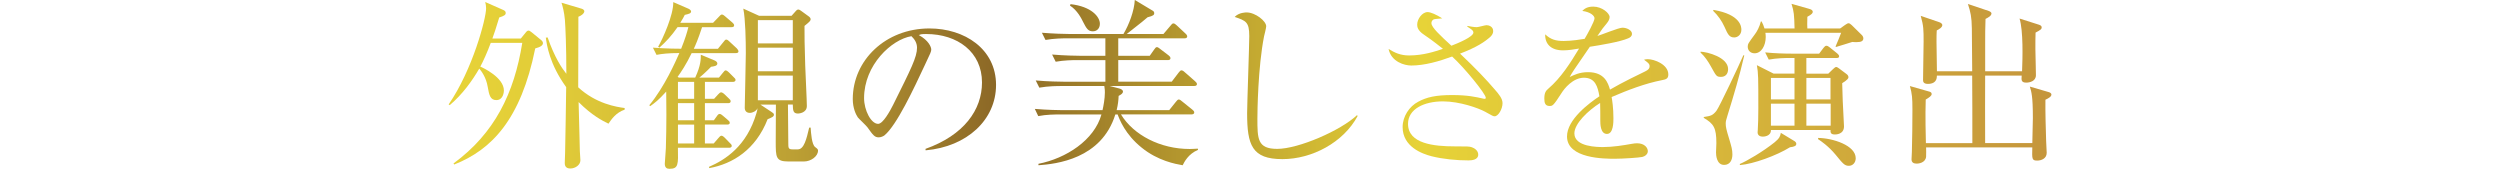 <?xml version="1.0" encoding="utf-8"?>
<!-- Generator: Adobe Illustrator 25.4.8, SVG Export Plug-In . SVG Version: 6.00 Build 0)  -->
<svg version="1.1" id="レイヤー_1" xmlns="http://www.w3.org/2000/svg" xmlns:xlink="http://www.w3.org/1999/xlink" x="0px"
	 y="0px" viewBox="0 0 1000 67.54" style="enable-background:new 0 0 1000 67.54;" xml:space="preserve">
<style type="text/css">
	.st0{fill:url(#SVGID_1_);}
	.st1{fill:url(#SVGID_00000018224005023319529040000015027335728931660427_);}
	.st2{fill:url(#SVGID_00000167368654470948788440000010438842187186920341_);}
	.st3{fill:url(#SVGID_00000018928331083836802080000017937067795385563544_);}
	.st4{fill:url(#SVGID_00000075143489983463209180000002822188174765151121_);}
	.st5{fill:url(#SVGID_00000131329655511398809330000013803252639351627450_);}
	.st6{fill:url(#SVGID_00000047062142141836112260000015440915319347290013_);}
	.st7{fill:url(#SVGID_00000086657217244318129250000014785874118926255546_);}
	.st8{fill:url(#SVGID_00000061434836647049628730000017990534155280283032_);}
</style>
<g>
	<g>
		<g>
			<linearGradient id="SVGID_1_" gradientUnits="userSpaceOnUse" x1="179.452" y1="33.771" x2="820.548" y2="33.771">
				<stop  offset="0" style="stop-color:#E7D338"/>
				<stop  offset="0.059" style="stop-color:#E2CD38"/>
				<stop  offset="0.132" style="stop-color:#D4BC37"/>
				<stop  offset="0.212" style="stop-color:#BDA134"/>
				<stop  offset="0.297" style="stop-color:#9E7C2C"/>
				<stop  offset="0.341" style="stop-color:#8C6826"/>
				<stop  offset="0.607" style="stop-color:#E7D338"/>
				<stop  offset="0.996" style="stop-color:#C5963C"/>
			</linearGradient>
			<path class="st0" d="M214.09,19.37c-5.76,28.52-17.5,40.54-32.4,46.44l-0.29-0.43c16.49-12.1,24.27-28.08,27.51-48.24h-12.6
				c-1.51,4.03-2.95,7.2-4.18,9.5c1.01,0.43,9.43,4.32,9.43,9.58c0,0.5-0.22,3.82-3.02,3.82c-2.52,0-2.88-2.16-3.46-5.33
				c-0.65-3.89-2.59-6.34-3.38-7.27c-2.74,4.75-6.62,10.22-11.81,14.62l-0.43-0.29c9.58-13.9,14.98-34.35,14.98-38.45
				c0-0.94-0.14-1.66-0.36-2.52l7.34,3.24c0.58,0.29,0.86,0.58,0.86,1.15c0,0.72-0.5,1.15-2.59,1.8c-1.3,4.32-2.09,6.7-2.74,8.42
				h11.38l1.94-2.38c0.43-0.58,0.79-0.79,1.15-0.79c0.29,0,0.58,0.14,1.3,0.72l3.6,2.95c0.5,0.36,0.86,0.86,0.86,1.3
				C217.18,18.15,216.25,18.79,214.09,19.37z M243.39,49.47c-2.38-1.15-6.62-3.31-11.95-8.64c0.22,6.84,0.43,17.5,0.5,19.66
				c0.07,0.58,0.22,3.1,0.22,3.6c0,1.94-2.09,3.31-4.03,3.31c-2.02,0-2.23-1.37-2.23-2.16c0-0.72,0.14-3.67,0.14-4.25
				c0.14-4.18,0.36-22.39,0.43-26.14c-6.7-9.22-7.78-16.99-8.14-19.8l0.72-0.07c2.81,8.06,5.62,12.17,7.49,14.54
				c0-10.87-0.36-18.58-0.58-21.6c-0.29-3.1-0.86-5.26-1.37-6.84l7.99,2.38c0.58,0.14,1.15,0.58,1.15,1.01
				c0,1.01-1.51,1.94-2.38,2.23c0,4.46-0.07,24.19-0.07,28.23c7.2,6.62,15.34,7.85,18.58,8.28v0.65
				C246.35,45.08,244.62,47.67,243.39,49.47z"/>
			
				<linearGradient id="SVGID_00000171000560840715686220000003682427734265049527_" gradientUnits="userSpaceOnUse" x1="179.452" y1="33.771" x2="820.548" y2="33.771">
				<stop  offset="0" style="stop-color:#E7D338"/>
				<stop  offset="0.059" style="stop-color:#E2CD38"/>
				<stop  offset="0.132" style="stop-color:#D4BC37"/>
				<stop  offset="0.212" style="stop-color:#BDA134"/>
				<stop  offset="0.297" style="stop-color:#9E7C2C"/>
				<stop  offset="0.341" style="stop-color:#8C6826"/>
				<stop  offset="0.607" style="stop-color:#E7D338"/>
				<stop  offset="0.996" style="stop-color:#C5963C"/>
			</linearGradient>
			<path style="fill:url(#SVGID_00000171000560840715686220000003682427734265049527_);" d="M294.3,21.24h-17.64
				c-2.09,4.39-4.39,7.85-5.62,9.5l0.5,0.29h6.55c2.3-4.97,2.23-7.49,2.23-9.14l5.54,2.3c0.65,0.29,1.08,0.72,1.08,1.22
				c0,1.01-1.51,1.15-2.52,1.3c-1.66,1.73-3.96,3.82-4.68,4.32h7.85l1.58-1.94c0.5-0.58,0.72-0.94,1.08-0.94
				c0.43,0,1.01,0.5,1.3,0.79l1.94,1.94c0.43,0.43,0.72,0.65,0.72,1.08c0,0.72-0.72,0.79-1.08,0.79h-11.16v6.77h3.67l1.58-1.73
				c0.43-0.5,0.86-0.86,1.22-0.86c0.43,0,0.86,0.36,1.3,0.72l1.8,1.73c0.36,0.36,0.72,0.65,0.72,1.08c0,0.79-0.65,0.79-1.08,0.79
				h-9.22v6.84h3.6l1.15-1.58c0.43-0.65,0.72-0.94,1.15-0.94c0.43,0,0.86,0.36,1.3,0.72l2.02,1.73c0.36,0.36,0.72,0.58,0.72,1.08
				c0,0.72-0.72,0.72-1.08,0.72h-8.86v7.56h3.53l1.87-2.16c0.43-0.5,0.79-0.94,1.22-0.94c0.43,0,0.94,0.43,1.3,0.79l2.09,2.16
				c0.36,0.36,0.72,0.65,0.72,1.08c0,0.72-0.72,0.79-1.08,0.79h-20.45c0.14,6.7,0.22,8.42-3.38,8.42c-1.01,0-1.87-0.43-1.87-2.02
				c0-0.86,0.43-5.18,0.43-6.19c0.29-8.79,0.22-19.44,0.14-22.68c-3.17,3.53-4.61,4.54-6.41,5.83l-0.36-0.36
				c6.12-7.42,10.44-17.35,12.03-20.88c-4.32,0-6.91,0.29-9.14,0.72l-1.44-2.88c5.54,0.43,10.73,0.43,11.3,0.43
				c1.58-3.96,2.38-6.55,2.88-8.64h-4.32c-2.52,3.6-4.54,5.76-7.27,8.21l-0.5-0.36c1.8-3.1,6.19-12.75,6.05-17.86l6.12,2.66
				c0.65,0.29,1.01,0.79,1.01,1.01c0,0.86-0.72,1.01-2.52,1.44c-0.43,0.86-0.86,1.66-1.8,3.17h13.11l2.3-2.38
				c0.36-0.43,0.86-0.94,1.22-0.94c0.43,0,1.01,0.43,1.37,0.79L292.93,9c0.29,0.29,0.72,0.65,0.72,1.08c0,0.79-0.72,0.79-1.15,0.79
				h-11.67c-1.58,4.82-2.66,7.27-3.31,8.64h9.65l2.23-2.74c0.43-0.58,0.72-0.94,1.08-0.94c0.5,0,1.01,0.5,1.3,0.79l2.95,2.74
				c0.36,0.36,0.65,0.86,0.65,1.15C295.38,21.24,294.66,21.24,294.3,21.24z M277.66,32.76h-6.48v6.77h6.48V32.76z M277.66,41.26
				h-6.48v6.84h6.48V41.26z M277.66,49.83h-6.48v7.56h6.48V49.83z M321.59,64.59h-6.26c-5.04,0-5.04-1.73-5.04-7.99
				c0-2.38,0.07-12.67,0.07-14.76h-6.19l4.46,2.95c0.58,0.36,0.94,0.65,0.94,1.08c0,0.72-0.65,1.08-2.52,1.8
				c-4.75,12.17-13.9,17.86-23.33,19.58l-0.14-0.5c6.48-2.81,15.12-8.21,19.01-21.53c0.14-0.58,0.36-1.15,0.43-1.94
				c-0.5,1.15-1.94,1.87-3.1,1.87c-1.3,0-2.02-0.79-2.02-2.02c0-1.58,0.43-18.43,0.43-21.89c0-4.68-0.14-13.54-1.01-17.79l6.34,2.88
				h12.96l1.73-1.94c0.14-0.22,0.58-0.58,0.94-0.58c0.43,0,0.94,0.36,1.22,0.58l2.88,2.09c0.5,0.36,0.86,0.72,0.86,1.22
				c0,0.65-0.5,1.08-2.45,2.66c0,3.6,0,7.7,0.29,15.91c0.07,2.52,0.65,13.83,0.65,16.13c0,2.81-3.24,3.02-3.53,3.02
				c-2.02,0-2.02-1.3-2.09-3.6h-1.94c0,2.95,0.14,12.38,0.14,15.34c0,1.94,0,2.59,1.66,2.59h2.16c2.45,0,3.46-4.1,4.54-8.71h0.58
				c0.14,2.09,0.43,6.77,1.8,7.78c1.08,0.79,1.15,1.01,1.15,1.44C327.2,62.57,324.32,64.59,321.59,64.59z M317.12,8.06h-13.97v9.29
				h13.97V8.06z M317.12,19.08h-13.97v9.43h13.97V19.08z M317.12,30.24h-13.97v9.86h13.97V30.24z"/>
			
				<linearGradient id="SVGID_00000053539490797761181600000017274137798158026425_" gradientUnits="userSpaceOnUse" x1="179.452" y1="33.771" x2="820.548" y2="33.771">
				<stop  offset="0" style="stop-color:#E7D338"/>
				<stop  offset="0.059" style="stop-color:#E2CD38"/>
				<stop  offset="0.132" style="stop-color:#D4BC37"/>
				<stop  offset="0.212" style="stop-color:#BDA134"/>
				<stop  offset="0.297" style="stop-color:#9E7C2C"/>
				<stop  offset="0.341" style="stop-color:#8C6826"/>
				<stop  offset="0.607" style="stop-color:#E7D338"/>
				<stop  offset="0.996" style="stop-color:#C5963C"/>
			</linearGradient>
			<path style="fill:url(#SVGID_00000053539490797761181600000017274137798158026425_);" d="M370.26,60.13l-0.07-0.58
				c15.41-5.47,22.61-15.63,22.61-26.57c0-12.17-9.79-19.37-22.32-19.37c-1.8,0-2.16,0.07-2.95,0.43c3.89,2.09,4.97,4.75,4.97,5.76
				c0,0.79-0.22,1.3-2.45,5.98c-4.61,9.86-11.38,24.34-16.27,28.37c-0.5,0.36-1.37,0.79-2.3,0.79c-1.66,0-2.3-0.94-4.46-3.96
				c-0.5-0.72-3.38-3.38-3.89-4.03c-0.79-1.15-2.02-3.74-2.02-7.34c0-15.48,13.11-28.23,30.67-28.23c13.97,0,26.64,8.14,26.64,22.61
				C398.41,47.96,386.75,58.69,370.26,60.13z M364.57,14.47c-7.92,1.3-18.94,11.52-18.94,24.77c0,4.9,2.81,10.3,5.62,10.3
				c1.94,0,4.75-5.11,5.98-7.56c7.2-14.47,9.58-19.15,9.58-22.9C366.8,17.28,365.94,15.77,364.57,14.47z"/>
			
				<linearGradient id="SVGID_00000065041152626983591160000000435560546027172528_" gradientUnits="userSpaceOnUse" x1="179.452" y1="33.771" x2="820.548" y2="33.771">
				<stop  offset="0" style="stop-color:#E7D338"/>
				<stop  offset="0.059" style="stop-color:#E2CD38"/>
				<stop  offset="0.132" style="stop-color:#D4BC37"/>
				<stop  offset="0.212" style="stop-color:#BDA134"/>
				<stop  offset="0.297" style="stop-color:#9E7C2C"/>
				<stop  offset="0.341" style="stop-color:#8C6826"/>
				<stop  offset="0.607" style="stop-color:#E7D338"/>
				<stop  offset="0.996" style="stop-color:#C5963C"/>
			</linearGradient>
			<path style="fill:url(#SVGID_00000065041152626983591160000000435560546027172528_);" d="M473.07,66.1
				c-2.81-0.5-9.87-1.73-16.42-7.06c-6.55-5.26-8.86-11.23-9.58-13.25h-0.94c-5.54,17.86-23.69,19.8-30.75,20.31v-0.58
				c11.02-2.16,22.32-9.43,25.2-19.73h-16.78c-1.8,0-5.26,0-8.5,0.65l-1.37-2.88c4.9,0.43,10.01,0.5,11.02,0.5h16.06
				c0.36-1.58,0.94-4.54,0.94-7.06c0-0.5,0-1.44-0.22-2.59h-17.5c-0.94,0-4.97,0-8.5,0.65l-1.44-2.88c4.82,0.43,9.79,0.5,11.09,0.5
				h16.78v-8.64h-11.38c-1.8,0-5.26,0.07-8.5,0.65l-1.44-2.88c4.9,0.43,10.01,0.5,11.09,0.5h10.22v-6.98H426.7
				c-1.8,0-5.26,0.07-8.5,0.65l-1.44-2.88c4.54,0.36,9,0.5,11.09,0.5h21.53c2.23-3.74,4.32-9.22,4.54-13.61l6.98,4.18
				c0.43,0.22,0.79,0.5,0.79,1.08c0,0.72-0.36,1.08-2.66,1.66c-1.22,1.08-1.94,1.66-8.35,6.7h14.69l2.81-3.31
				c0.43-0.5,0.72-0.94,1.15-0.94c0.5,0,0.86,0.36,1.37,0.79l3.46,3.24c0.5,0.43,0.72,0.86,0.72,1.15c0,0.72-0.65,0.79-1.08,0.79
				h-26.5v6.98h12.6l1.73-2.45c0.43-0.58,0.65-1.01,1.15-1.01c0.36,0,0.72,0.29,1.37,0.79l3.31,2.52c0.36,0.29,0.72,0.65,0.72,1.08
				c0,0.72-0.58,0.79-1.08,0.79h-19.8v8.64h21.39l2.74-3.6c0.43-0.58,0.79-0.94,1.15-0.94c0.43,0,1.01,0.43,1.37,0.79l4.03,3.53
				c0.5,0.43,0.79,0.79,0.79,1.15c0,0.72-0.65,0.79-1.15,0.79h-33.77l3.89,1.01c0.5,0.14,1.44,0.5,1.44,1.22
				c0,0.79-0.94,1.3-1.73,1.73c-0.07,1.66-0.22,3.31-0.79,5.69h21.03l2.66-3.31c0.43-0.5,0.72-0.94,1.15-0.94
				c0.43,0,0.86,0.36,1.37,0.79l4.03,3.24c0.43,0.36,0.79,0.65,0.79,1.15c0,0.65-0.65,0.79-1.08,0.79h-28.23
				c5.04,8.28,15.77,13.83,27.51,13.83c1.01,0,1.8-0.07,3.24-0.14l0.07,0.5C475.31,61.57,473.72,64.81,473.07,66.1z M437.14,12.53
				c-1.94,0-2.59-1.22-3.89-3.74c-0.65-1.37-2.38-4.75-5.26-6.55l0.22-0.58c8.35,0.94,11.74,5.04,11.74,7.85
				C439.95,11.31,438.8,12.53,437.14,12.53z"/>
			
				<linearGradient id="SVGID_00000110470159027010962540000010451851897717195654_" gradientUnits="userSpaceOnUse" x1="179.452" y1="33.771" x2="820.548" y2="33.771">
				<stop  offset="0" style="stop-color:#E7D338"/>
				<stop  offset="0.059" style="stop-color:#E2CD38"/>
				<stop  offset="0.132" style="stop-color:#D4BC37"/>
				<stop  offset="0.212" style="stop-color:#BDA134"/>
				<stop  offset="0.297" style="stop-color:#9E7C2C"/>
				<stop  offset="0.341" style="stop-color:#8C6826"/>
				<stop  offset="0.607" style="stop-color:#E7D338"/>
				<stop  offset="0.996" style="stop-color:#C5963C"/>
			</linearGradient>
			<path style="fill:url(#SVGID_00000110470159027010962540000010451851897717195654_);" d="M512.96,63.65
				c-12.17,0-14.11-5.62-14.11-18.36c0-3.67,0.86-27.07,0.86-30.89c0-5.62-1.37-6.12-5.83-7.63c1.66-1.8,4.46-1.8,4.75-1.8
				c3.53,0,7.85,3.46,7.85,5.54c0,0.65-0.72,3.46-0.86,4.03c-2.45,12.39-2.66,30.24-2.66,32.84c0,8.14,0,12.17,7.92,12.17
				c8.5,0,25.42-7.34,31.9-13.47l0.29,0.29C537.37,57.03,524.77,63.65,512.96,63.65z"/>
			
				<linearGradient id="SVGID_00000010989803302249836150000008799815945088320932_" gradientUnits="userSpaceOnUse" x1="179.452" y1="33.771" x2="820.548" y2="33.771">
				<stop  offset="0" style="stop-color:#E7D338"/>
				<stop  offset="0.059" style="stop-color:#E2CD38"/>
				<stop  offset="0.132" style="stop-color:#D4BC37"/>
				<stop  offset="0.212" style="stop-color:#BDA134"/>
				<stop  offset="0.297" style="stop-color:#9E7C2C"/>
				<stop  offset="0.341" style="stop-color:#8C6826"/>
				<stop  offset="0.607" style="stop-color:#E7D338"/>
				<stop  offset="0.996" style="stop-color:#C5963C"/>
			</linearGradient>
			<path style="fill:url(#SVGID_00000010989803302249836150000008799815945088320932_);" d="M597.85,46.52
				c-0.5,0-0.86-0.14-3.89-1.87c-2.52-1.37-10.01-4.1-16.78-4.1c-7.49,0-13.97,3.02-13.97,9c0,7.99,10.51,9,18.72,9
				c5.11,0,5.76,0,6.84,0.36c1.01,0.36,2.52,1.3,2.52,2.95c0,2.09-2.59,2.3-3.89,2.3c-4.75,0-10.15-0.5-14.76-1.66
				c-3.67-0.94-11.59-3.74-11.59-11.67c0-4.25,2.66-8.28,6.26-10.15c3.31-1.8,6.98-2.66,13.54-2.66c6.26,0,9.58,0.79,12.17,1.37
				c0.36,0.07,0.5,0.14,0.79,0.14s0.5-0.07,0.5-0.43c0-1.51-8.35-11.81-13.46-16.49c-5.26,1.94-11.09,3.6-16.35,3.6
				c-2.66,0-7.99-1.44-9.07-6.62c2.38,1.44,4.68,2.59,8.21,2.59c5.62,0,10.37-1.58,13.54-2.66c-4.46-3.53-5.98-4.54-7.56-5.62
				c-2.74-1.8-2.74-3.38-2.74-4.1c0-2.23,2.02-4.97,4.18-4.97c1.15,0,3.53,1.01,5.83,2.52c-0.5,0.07-2.95,0.22-3.31,0.36
				c-0.29,0.14-1.01,0.5-1.01,1.58c0,1.66,3.6,4.97,7.99,9c2.45-0.94,8.79-3.53,8.79-5.26c0-0.86-0.86-1.37-2.45-2.38l0.07-0.29
				c1.08,0.22,2.59,0.5,3.75,0.5c0.65,0,3.31-0.79,3.89-0.79c0.86,0,2.66,0.5,2.66,2.38c0,0.86-0.43,1.58-1.08,2.23
				c-2.23,2.02-5.4,4.18-12.17,6.77c6.41,6.05,10.58,10.51,13.61,14.04c1.94,2.16,3.38,3.96,3.38,5.76
				C601.02,43.64,599.29,46.52,597.85,46.52z"/>
			
				<linearGradient id="SVGID_00000047034186767843603050000015192396912076575160_" gradientUnits="userSpaceOnUse" x1="179.452" y1="33.771" x2="820.548" y2="33.771">
				<stop  offset="0" style="stop-color:#E7D338"/>
				<stop  offset="0.059" style="stop-color:#E2CD38"/>
				<stop  offset="0.132" style="stop-color:#D4BC37"/>
				<stop  offset="0.212" style="stop-color:#BDA134"/>
				<stop  offset="0.297" style="stop-color:#9E7C2C"/>
				<stop  offset="0.341" style="stop-color:#8C6826"/>
				<stop  offset="0.607" style="stop-color:#E7D338"/>
				<stop  offset="0.996" style="stop-color:#C5963C"/>
			</linearGradient>
			<path style="fill:url(#SVGID_00000047034186767843603050000015192396912076575160_);" d="M664.88,32.04
				c-6.98,1.37-13.68,3.96-20.23,6.77c0.22,1.22,0.72,4.32,0.72,8.5c0,1.51,0,6.26-2.59,6.26c-2.66,0-2.66-4.1-2.66-5.33
				c0-1.08,0-5.98-0.07-7.06c-4.82,3.02-10.3,8.28-10.3,12.17c0,5.47,9.43,5.47,11.52,5.47c3.89,0,8.28-0.72,11.02-1.22
				c1.37-0.22,1.8-0.29,2.52-0.29c3.1,0,4.32,1.87,4.32,3.17s-1.3,2.09-2.23,2.3c-1.3,0.29-7.71,0.72-11.02,0.72
				c-3.96,0-19.08,0-19.08-8.93c0-6.77,8.86-13.32,12.96-16.06c-0.65-3.82-1.66-7.42-6.19-7.42c-4.39,0-7.85,4.32-9,6.19
				c-3.24,5.04-3.53,5.11-4.75,5.11c-1.73,0-2.09-1.22-2.09-2.95c0-2.59,0.79-3.24,1.58-3.96c5.11-4.39,8.79-10.22,12.31-16.06
				c-2.16,0.36-4.25,0.72-6.41,0.72c-4.9,0-7.27-2.66-7.13-6.41c2.23,2.09,4.25,2.66,7.42,2.66c3.02,0,7.2-0.65,8.35-0.86
				c1.01-1.66,3.96-6.98,3.96-8.21c0-1.01-1.58-2.52-4.9-2.95c0.79-0.79,1.87-1.73,4.39-1.73c3.53,0,6.55,2.66,6.55,4.18
				c0,1.01-0.65,1.87-1.15,2.52c-1.51,1.8-1.73,2.09-3.74,5.04c1.58-0.43,8.5-3.31,10.01-3.31c1.73,0,3.82,1.01,3.82,2.45
				c0,1.01-0.79,1.51-1.51,1.8c-3.31,1.44-11.23,2.74-15.34,3.38c-6.48,9.36-7.13,10.37-8.06,12.1c1.66-0.79,3.89-1.94,7.34-1.94
				c6.62,0,7.99,4.32,8.78,6.98c4.9-2.88,11.95-6.26,14.04-7.27c1.3-0.65,1.8-1.15,1.8-2.09s-0.58-1.37-2.23-2.59
				c0.5-0.14,0.79-0.22,1.51-0.22c2.59,0,8.21,2.09,8.21,6.12C667.33,31.47,666.4,31.75,664.88,32.04z"/>
			
				<linearGradient id="SVGID_00000178179937296775529540000015808772735665121179_" gradientUnits="userSpaceOnUse" x1="179.452" y1="33.771" x2="820.548" y2="33.771">
				<stop  offset="0" style="stop-color:#E7D338"/>
				<stop  offset="0.059" style="stop-color:#E2CD38"/>
				<stop  offset="0.132" style="stop-color:#D4BC37"/>
				<stop  offset="0.212" style="stop-color:#BDA134"/>
				<stop  offset="0.297" style="stop-color:#9E7C2C"/>
				<stop  offset="0.341" style="stop-color:#8C6826"/>
				<stop  offset="0.607" style="stop-color:#E7D338"/>
				<stop  offset="0.996" style="stop-color:#C5963C"/>
			</linearGradient>
			<path style="fill:url(#SVGID_00000178179937296775529540000015808772735665121179_);" d="M688.42,30.75
				c-1.94,0-1.94-0.43-4.1-4.25c-1.08-1.94-2.38-3.89-4.1-5.47v-0.36c2.66,0.07,11.02,2.23,11.02,6.98
				C691.23,29.81,689.93,30.75,688.42,30.75z M691.01,46.16c-0.58,1.87-0.72,2.38-0.72,3.24c0,1.37,0.22,2.38,1.37,6.12
				c0.94,3.17,1.3,4.39,1.3,6.26c0,2.09-0.86,4.18-3.31,4.18c-3.02,0-3.24-3.89-3.24-4.97c0-0.58,0.14-3.17,0.14-3.74
				c0-6.12-1.08-7.78-5.04-10.08V46.8c2.81-0.43,3.53-0.58,5.04-2.45c1.22-1.58,9.15-18.43,10.8-22.25l0.36,0.07
				C695.84,30.31,693.46,38.24,691.01,46.16z M693.68,14.98c-2.02,0-2.59-1.37-3.89-4.25c-1.08-2.38-2.59-4.54-4.54-6.41l0.14-0.36
				c11.02,1.87,11.16,6.91,11.16,7.92C696.56,13.83,695.12,14.98,693.68,14.98z M716,58.9c-5.33,3.31-14.62,6.7-20.02,7.13
				l-0.07-0.43c2.74-1.15,9.22-4.9,13.97-8.71c1.94-1.58,2.23-2.45,2.45-3.75l5.47,3.31c0.43,0.29,0.72,0.65,0.72,1.08
				C718.52,58.33,717.8,58.69,716,58.9z M742.72,16.85c-0.5,0-1.3,0-1.8-0.07c-1.01,0.29-5.62,1.8-6.55,2.02l-0.14-0.22
				c0.58-1.3,1.94-4.61,2.23-5.47h-30.31c0.07,0.43,0.14,0.86,0.14,1.66c0,3.46-1.73,6.55-4.46,6.55c-1.66,0-2.74-1.15-2.74-2.66
				c0-1.08,0.29-1.44,2.88-4.97c0.79-1.01,1.87-3.02,2.38-5.11h0.29c0.5,1.01,0.86,1.73,1.15,2.81h12.03
				c-0.14-5.47-0.22-6.7-1.22-9.86l6.84,1.94c1.08,0.29,1.66,0.58,1.66,1.3c0,0.5-0.43,1.01-2.16,1.94c-0.07,2.81-0.07,3.67,0,4.68
				h13.11l2.02-1.44c0.65-0.43,1.01-0.65,1.37-0.65c0.36,0,0.72,0.29,1.22,0.72l3.96,3.89c0.43,0.36,0.72,0.94,0.72,1.44
				C745.31,16.35,744.59,16.85,742.72,16.85z M736.88,33.27c0.07,2.23,0.14,4.18,0.22,7.2c0.07,1.58,0.5,9.58,0.5,10.08
				c0,3.24-3.24,3.24-3.67,3.24c-1.8,0-1.73-0.94-1.73-1.8h-23.83c0.07,2.66-3.1,2.66-3.24,2.66c-0.43,0-2.09-0.07-2.09-1.73
				c0-0.29,0.07-0.58,0.07-0.86c0.14-1.8,0.22-5.9,0.22-8.71c0-12.6,0-13.97-0.58-17.28l6.7,3.38h8.35v-6.26H716
				c-1.94,0-5.33,0.07-8.5,0.65l-1.44-2.88c3.67,0.36,7.42,0.5,11.09,0.5h10.51l1.73-2.3c0.43-0.5,0.72-0.86,1.15-0.86
				s0.86,0.22,1.44,0.72l2.95,2.38c0.22,0.22,0.72,0.65,0.72,1.08c0,0.5-0.29,0.72-1.01,0.72h-12.1v6.26h8.78l1.94-1.87
				c0.58-0.5,0.86-0.79,1.22-0.79c0.36,0,0.72,0.29,1.15,0.58l2.88,2.16c0.58,0.43,0.86,0.79,0.86,1.37
				C739.4,31.25,739.19,31.83,736.88,33.27z M717.8,31.18h-9.43v8.57h9.43V31.18z M717.8,41.48h-9.43v8.79h9.43V41.48z M732.2,31.18
				h-9.65v8.57h9.65V31.18z M732.27,41.48h-9.72v8.79h9.72V41.48z M739.55,66.32c-1.73,0-2.38-0.86-5.33-4.46
				c-2.81-3.38-5.76-5.4-6.98-6.19v-0.5c5.83,0.07,15.05,2.95,15.05,8.14C742.28,65.02,741.13,66.32,739.55,66.32z"/>
			
				<linearGradient id="SVGID_00000090265368027019491350000007587697507953656455_" gradientUnits="userSpaceOnUse" x1="179.452" y1="33.771" x2="820.548" y2="33.771">
				<stop  offset="0" style="stop-color:#E7D338"/>
				<stop  offset="0.059" style="stop-color:#E2CD38"/>
				<stop  offset="0.132" style="stop-color:#D4BC37"/>
				<stop  offset="0.212" style="stop-color:#BDA134"/>
				<stop  offset="0.297" style="stop-color:#9E7C2C"/>
				<stop  offset="0.341" style="stop-color:#8C6826"/>
				<stop  offset="0.607" style="stop-color:#E7D338"/>
				<stop  offset="0.996" style="stop-color:#C5963C"/>
			</linearGradient>
			<path style="fill:url(#SVGID_00000090265368027019491350000007587697507953656455_);" d="M818.17,39.89
				c-0.07,4.9,0.14,11.67,0.29,16.63c0,0.72,0.22,3.96,0.22,4.61c0,2.38-2.3,3.1-3.74,3.1c-2.16,0-2.16-0.5-2.02-5.26h-42.48
				c0,0.36,0.07,3.17,0,3.74c-0.29,2.52-3.17,2.74-3.74,2.74c-1.22,0-2.09-0.43-2.09-1.73c0-0.5,0.14-2.59,0.14-2.95
				c0.14-5.54,0.22-11.3,0.22-16.85c0-4.9-0.14-6.34-1.01-9.5l7.56,2.16c0.58,0.14,1.15,0.36,1.15,1.01c0,0.79-1.08,1.44-2.38,2.23
				c-0.22,6.19,0,14.91,0.07,17.43h18.58c0-6.05,0-22.03-0.07-27h-14.11c0.07,2.88-2.16,3.31-3.6,3.31c-1.94,0-1.94-1.08-1.94-1.66
				c0-2.38,0.22-13.03,0.22-15.19c0-4.82,0-6.26-1.15-10.37l7.56,2.59c0.43,0.14,1.08,0.58,1.08,1.08c0,1.01-1.51,1.8-2.23,2.16
				c-0.14,2.59-0.14,3.96,0.07,16.35h14.11c0-2.74-0.14-14.69-0.14-17.14c-0.07-4.54-0.5-6.55-1.58-9.79l8.35,2.81
				c0.65,0.22,1.08,0.65,1.08,0.94c0,1.01-1.3,1.66-2.38,2.23c-0.14,4.68-0.14,5.18-0.14,9.43v11.52h14.76
				c0.22-5.4,0.5-16.2-1.01-21.1l7.71,2.45c0.65,0.22,1.15,0.5,1.15,1.08c0,0.65-0.36,1.01-2.45,2.09
				c-0.14,4.1-0.07,9.22,0.07,13.32c0,0.65,0.07,3.24,0.07,3.74c0,2.38-2.52,2.95-3.82,2.95c-2.09,0-2.02-1.01-1.87-2.81h-14.62
				c-0.07,1.58,0,23.4,0,27h18.87c0.14-6.05,0.22-8.93,0.22-10.01c0-8.78-0.58-10.51-1.22-12.6l7.63,2.23
				c0.5,0.14,1.01,0.5,1.01,0.94C820.55,38.67,819.54,39.24,818.17,39.89z"/>
		</g>
	</g>
</g>
</svg>
